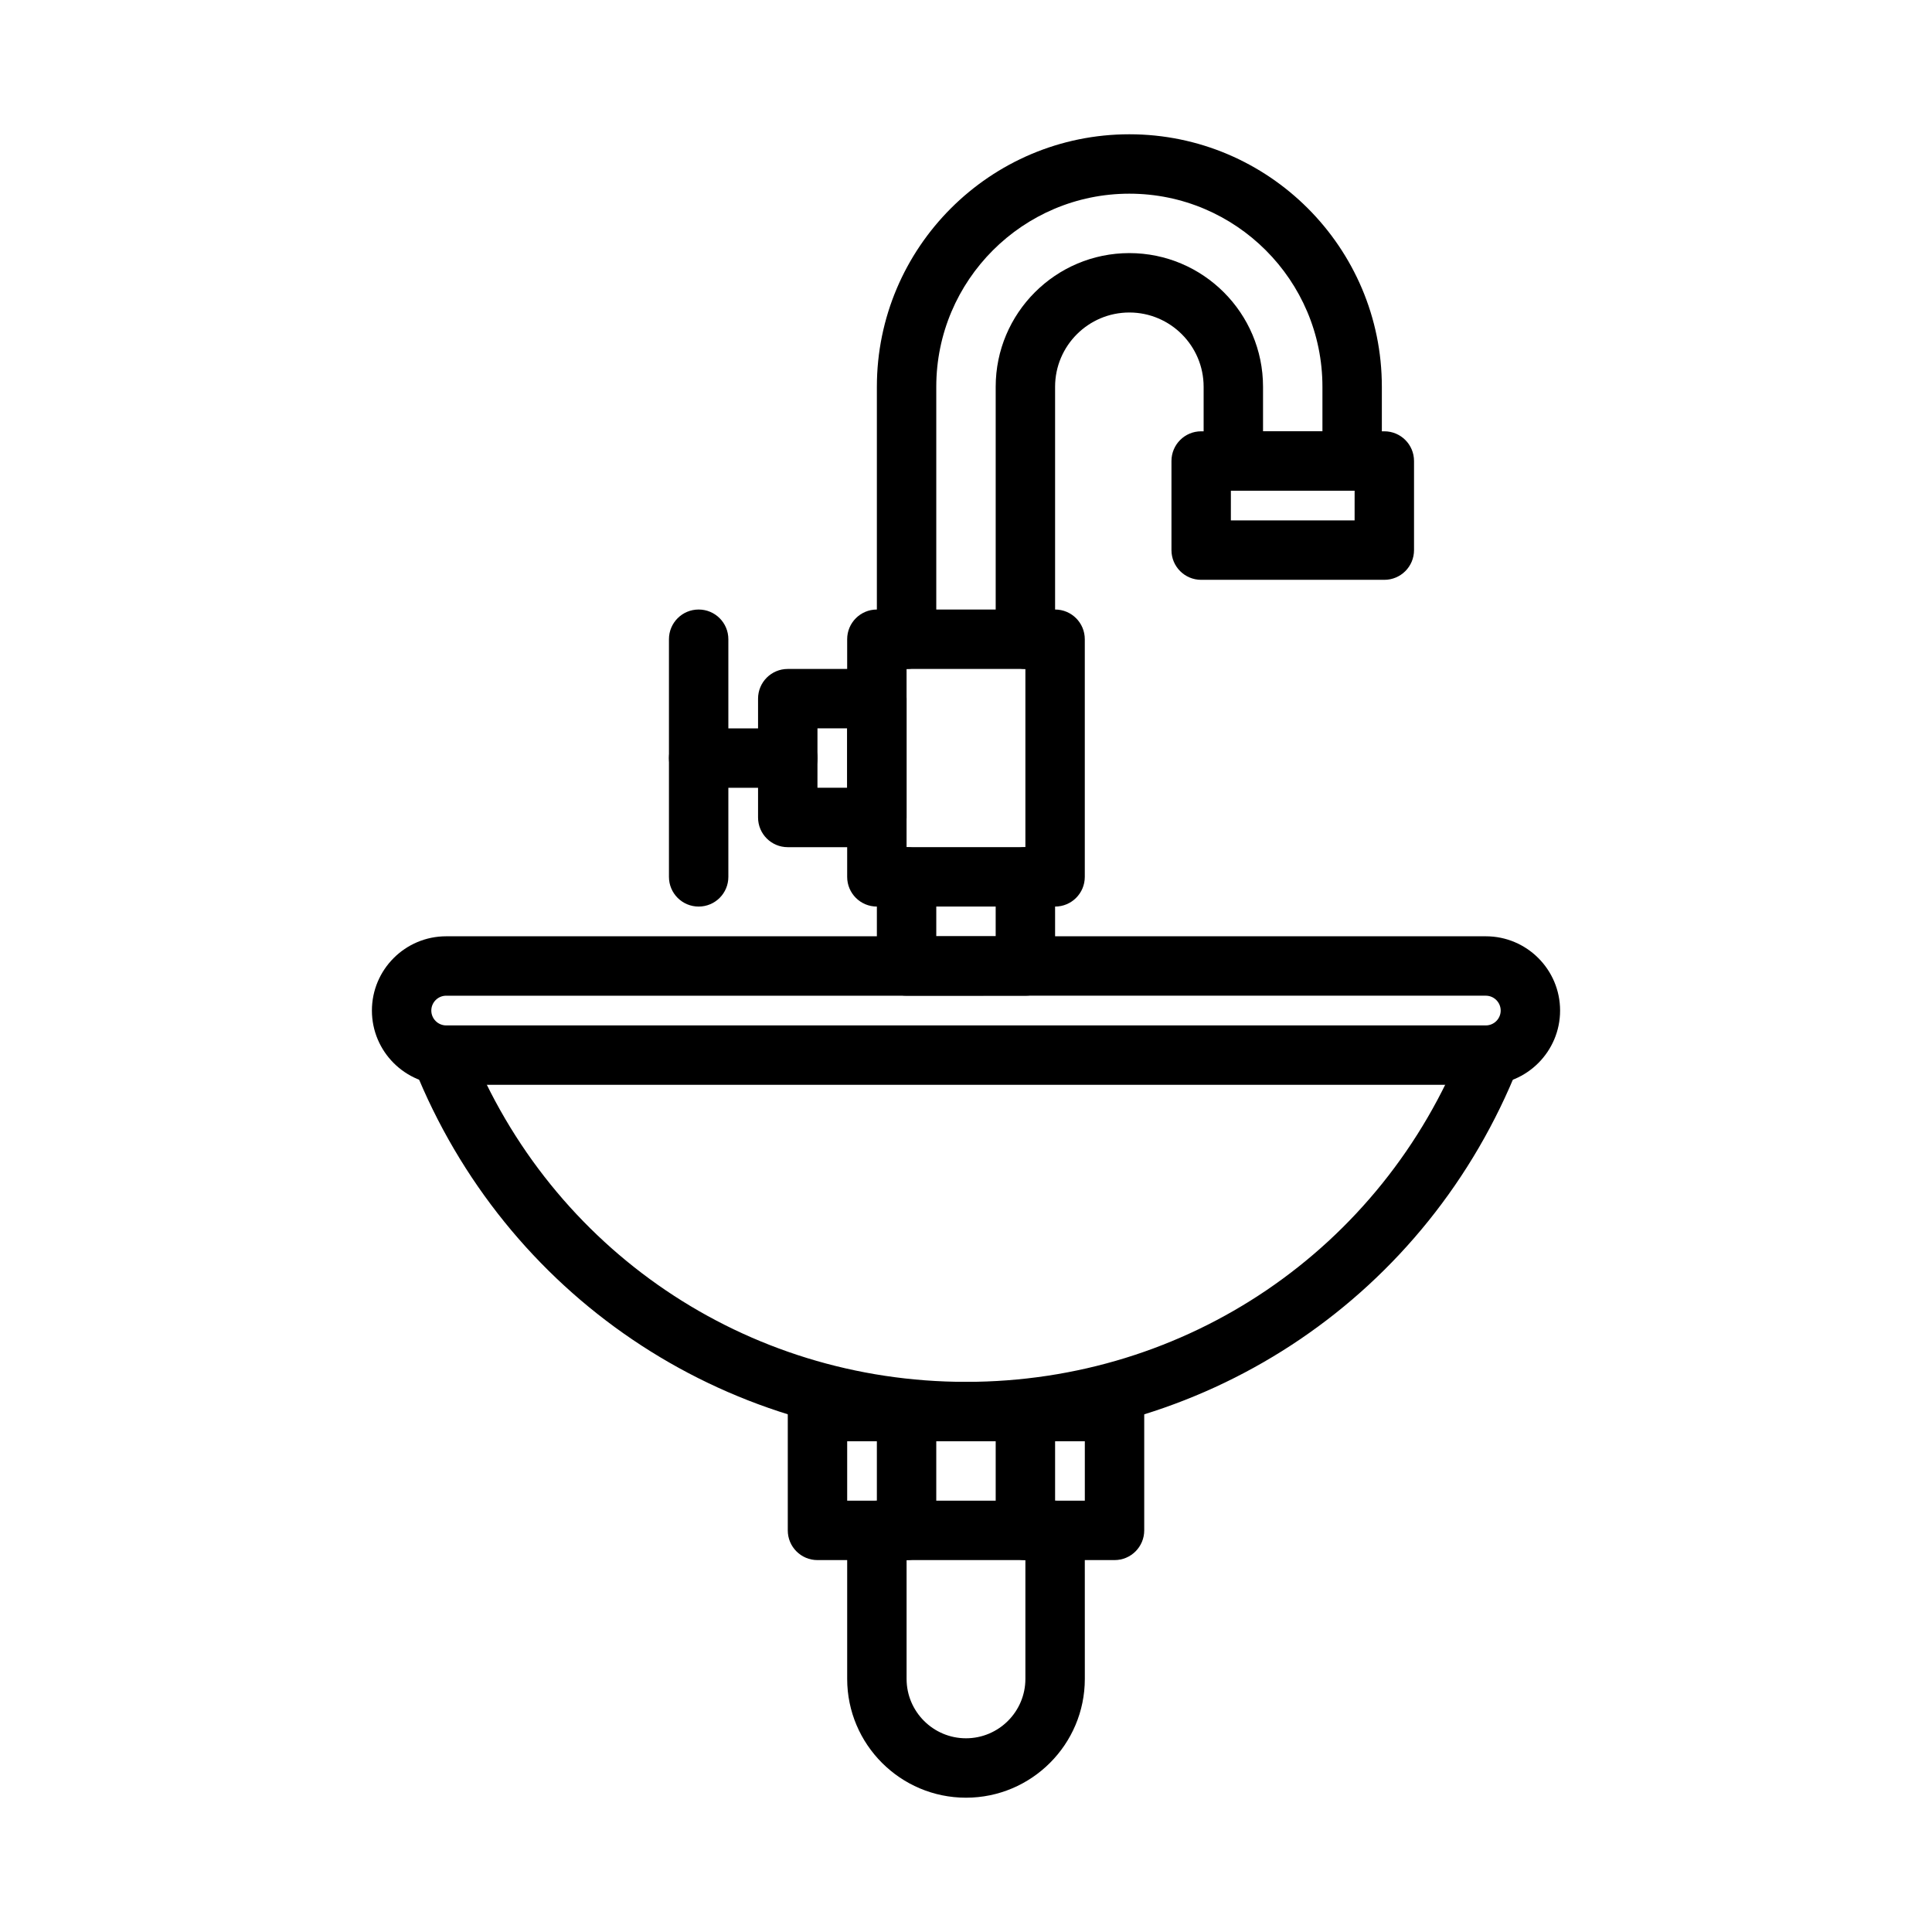 <?xml version="1.0" encoding="UTF-8"?>
<!-- Uploaded to: ICON Repo, www.iconrepo.com, Generator: ICON Repo Mixer Tools -->
<svg fill="#000000" width="800px" height="800px" version="1.1" viewBox="144 144 512 512" xmlns="http://www.w3.org/2000/svg">
 <g>
  <path d="m415.74 407.87h-31.488c-4.352 0-7.871-3.519-7.871-7.871v-23.617c0-4.352 3.519-7.871 7.871-7.871 4.352 0 7.871 3.519 7.871 7.871v15.742h15.742v-15.742c0-4.352 3.519-7.871 7.871-7.871 4.352 0 7.871 3.519 7.871 7.871l0.004 23.617c0 4.352-3.519 7.871-7.871 7.871z"/>
  <path d="m415.74 321.28c-4.352 0-7.871-3.519-7.871-7.871v-66.914c0-19.531 15.891-35.422 35.422-35.422 19.535 0 35.426 15.891 35.426 35.422v11.809h15.742v-11.809c0-28.211-22.953-51.168-51.168-51.168-28.211 0-51.168 22.957-51.168 51.168v66.914c0 4.352-3.519 7.871-7.871 7.871-4.352 0-7.871-3.519-7.871-7.871v-66.914c0-36.891 30.02-66.91 66.91-66.91 36.895 0 66.914 30.02 66.914 66.91v19.684c0 4.352-3.519 7.871-7.871 7.871h-31.488c-4.352 0-7.871-3.519-7.871-7.871v-19.684c0-10.855-8.828-19.68-19.684-19.68s-19.68 8.824-19.68 19.68v66.914c0 4.352-3.519 7.871-7.871 7.871z"/>
  <path d="m423.61 384.25h-47.23c-4.352 0-7.871-3.519-7.871-7.871v-62.977c0-4.352 3.519-7.871 7.871-7.871h47.23c4.352 0 7.871 3.519 7.871 7.871v62.977c0.004 4.352-3.519 7.871-7.871 7.871zm-39.359-15.742h31.488v-47.23h-31.488z"/>
  <path d="m510.86 297.66h-48.539c-4.352 0-7.871-3.519-7.871-7.871v-23.617c0-4.352 3.519-7.871 7.871-7.871h48.539c4.352 0 7.871 3.519 7.871 7.871v23.613c0 4.352-3.519 7.875-7.871 7.875zm-40.668-15.746h32.793l0.004-7.871h-32.793z"/>
  <path d="m376.38 368.51h-23.617c-4.352 0-7.871-3.519-7.871-7.871v-31.488c0-4.352 3.519-7.871 7.871-7.871h23.617c4.352 0 7.871 3.519 7.871 7.871v31.488c0 4.348-3.519 7.871-7.871 7.871zm-15.746-15.746h7.875v-15.742h-7.871z"/>
  <path d="m329.15 384.25c-4.352 0-7.871-3.519-7.871-7.871v-62.977c0-4.352 3.519-7.871 7.871-7.871 4.352 0 7.871 3.519 7.871 7.871v62.977c0.004 4.352-3.519 7.871-7.871 7.871z"/>
  <path d="m352.77 352.77h-23.617c-4.352 0-7.871-3.519-7.871-7.871 0-4.352 3.519-7.871 7.871-7.871h23.617c4.352 0 7.871 3.519 7.871 7.871 0 4.352-3.519 7.871-7.871 7.871z"/>
  <path d="m537.76 431.49h-275.52c-10.855 0-19.68-8.828-19.68-19.684 0-10.855 8.824-19.68 19.68-19.68h275.52c10.855 0 19.68 8.824 19.68 19.68 0 10.855-8.824 19.684-19.68 19.684zm-275.52-23.617c-2.168 0-3.938 1.766-3.938 3.934 0 2.168 1.77 3.938 3.938 3.938h275.52c2.168 0 3.938-1.77 3.938-3.938 0-2.168-1.77-3.938-3.938-3.938z"/>
  <path d="m400 525.95c-64.746 0-122.13-38.828-146.21-98.922-1.613-4.035 0.348-8.617 4.383-10.238 4.035-1.609 8.617 0.34 10.238 4.383 21.66 54.09 73.312 89.035 131.59 89.035 58.492 0 110.21-35.125 131.77-89.484 1.609-4.051 6.227-5.996 10.215-4.422 4.043 1.609 6.019 6.18 4.422 10.215-23.953 60.406-81.418 99.434-146.41 99.434z"/>
  <path d="m400 620.41c-17.367 0-31.488-14.121-31.488-31.488v-39.359c0-4.352 3.519-7.871 7.871-7.871 4.352 0 7.871 3.519 7.871 7.871v39.359c0 8.68 7.062 15.742 15.742 15.742 8.68 0 15.742-7.062 15.742-15.742v-39.359c0-4.352 3.519-7.871 7.871-7.871s7.871 3.519 7.871 7.871l0.008 39.359c0 17.367-14.125 31.488-31.488 31.488z"/>
  <path d="m439.36 557.44h-78.719c-4.352 0-7.871-3.519-7.871-7.871v-31.488c0-4.352 3.519-7.871 7.871-7.871h78.719c4.352 0 7.871 3.519 7.871 7.871v31.488c0 4.352-3.519 7.871-7.871 7.871zm-70.848-15.742h62.977v-15.742h-62.977z"/>
  <path d="m384.25 557.44c-4.352 0-7.871-3.519-7.871-7.871v-29.852c0-4.352 3.519-7.871 7.871-7.871 4.352 0 7.871 3.519 7.871 7.871v29.852c0 4.352-3.519 7.871-7.871 7.871z"/>
  <path d="m415.74 557.44c-4.352 0-7.871-3.519-7.871-7.871v-29.852c0-4.352 3.519-7.871 7.871-7.871 4.352 0 7.871 3.519 7.871 7.871v29.852c0 4.352-3.519 7.871-7.871 7.871z"/>
 </g>
</svg>